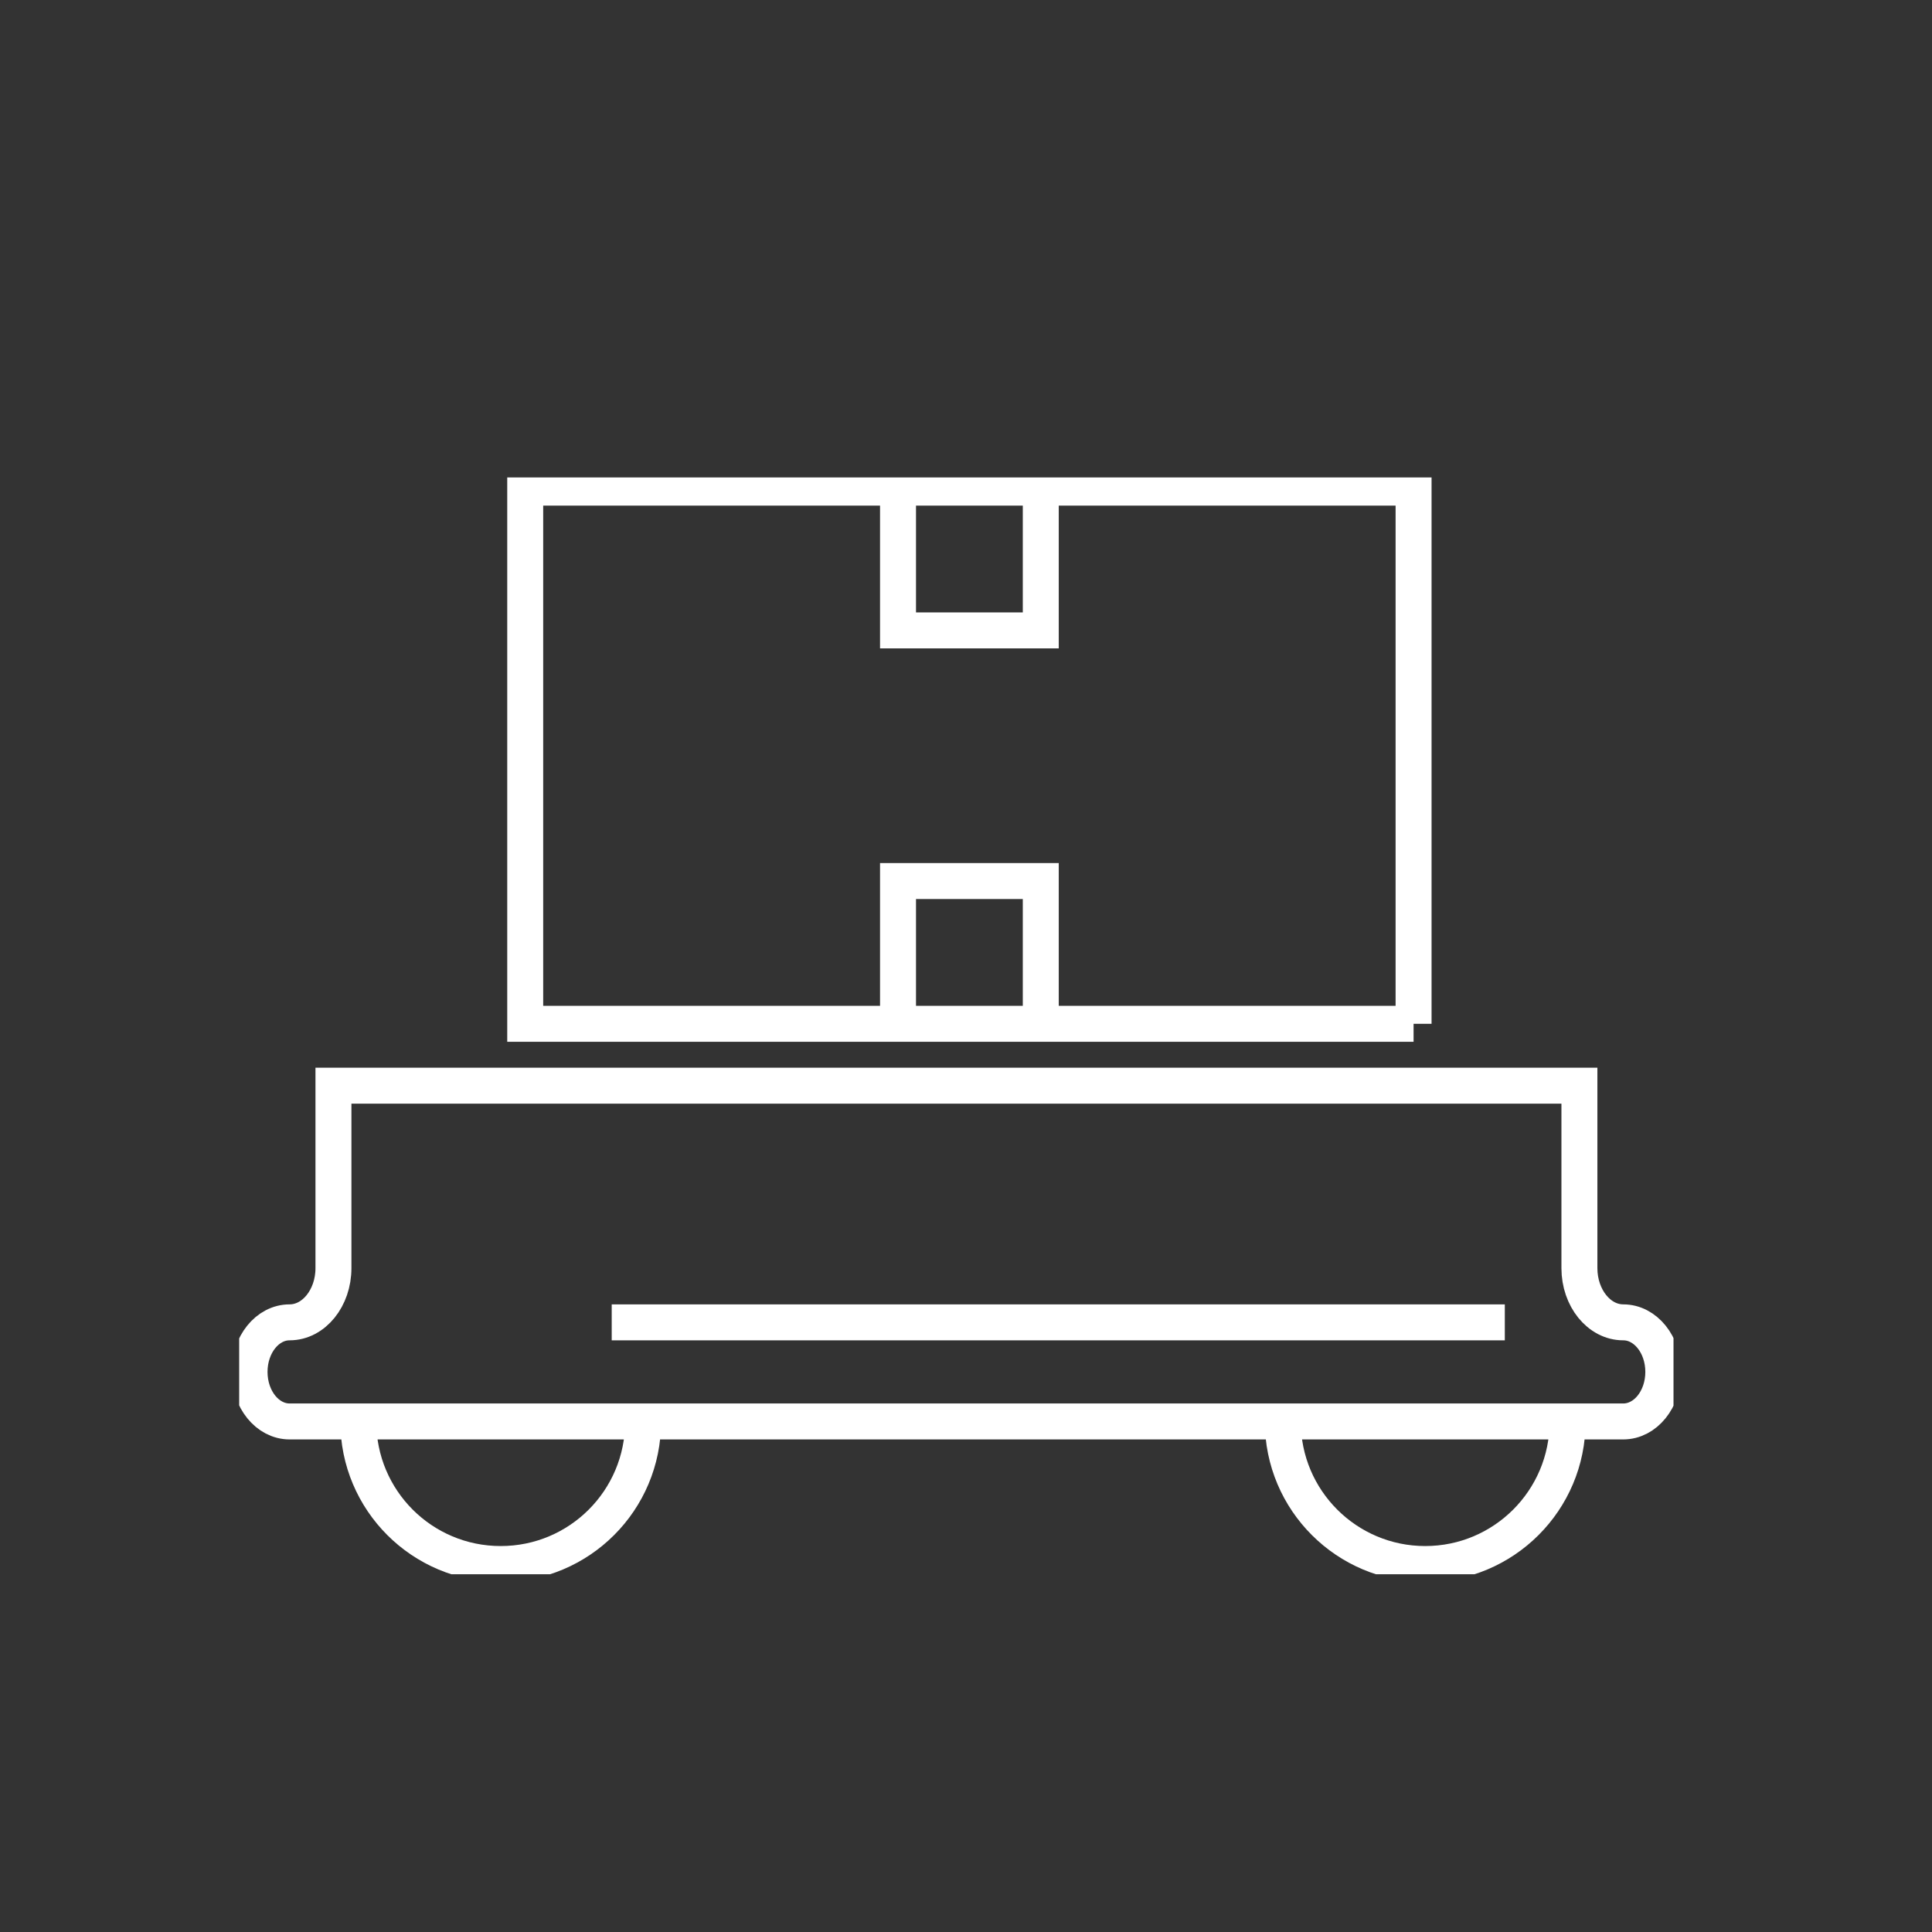 <svg xmlns="http://www.w3.org/2000/svg" xmlns:xlink="http://www.w3.org/1999/xlink" id="Layer_1" data-name="Layer 1" viewBox="0 0 108 108"><rect x="0" y="0" width="108" height="108" fill="#333333" stroke="none"/><defs><style>      .cls-1, .cls-2 {        fill: none;      }      .cls-2 {        stroke: #fff;        stroke-linecap: square;        stroke-miterlimit: 10;        stroke-width: 2.01px;      }      .cls-3 {        clip-path: url(#clippath);      }    </style><clipPath id="clippath"><rect class="cls-1" x="13.37" y="26.69" width="80.18" height="61.31"></rect></clipPath></defs><g class="cls-3"><path class="cls-2" d="M35.2,73.92,84.12,73.92h-27.27M87.63,79.47c0,4.4-3.57,7.96-7.96,7.96s-7.96-3.56-7.96-7.96M35.95,79.47c0,4.4-3.56,7.96-7.96,7.96s-7.96-3.56-7.96-7.96M90.74,73.92h0c-1.35,0-2.45-1.36-2.45-3.03v-10.2H18.64v10.2c0,1.67-1.1,3.03-2.45,3.03-1.24,0-2.24,1.24-2.24,2.77s1,2.77,2.24,2.77h74.55c1.24,0,2.24-1.24,2.24-2.77s-1-2.77-2.24-2.77ZM50.2,57.23v-7.98h7.98v7.98M58.18,27.26v7.98h-7.98v-7.98M79.02,57.23H29.36v-29.97h49.66v29.97Z"></path></g></svg>